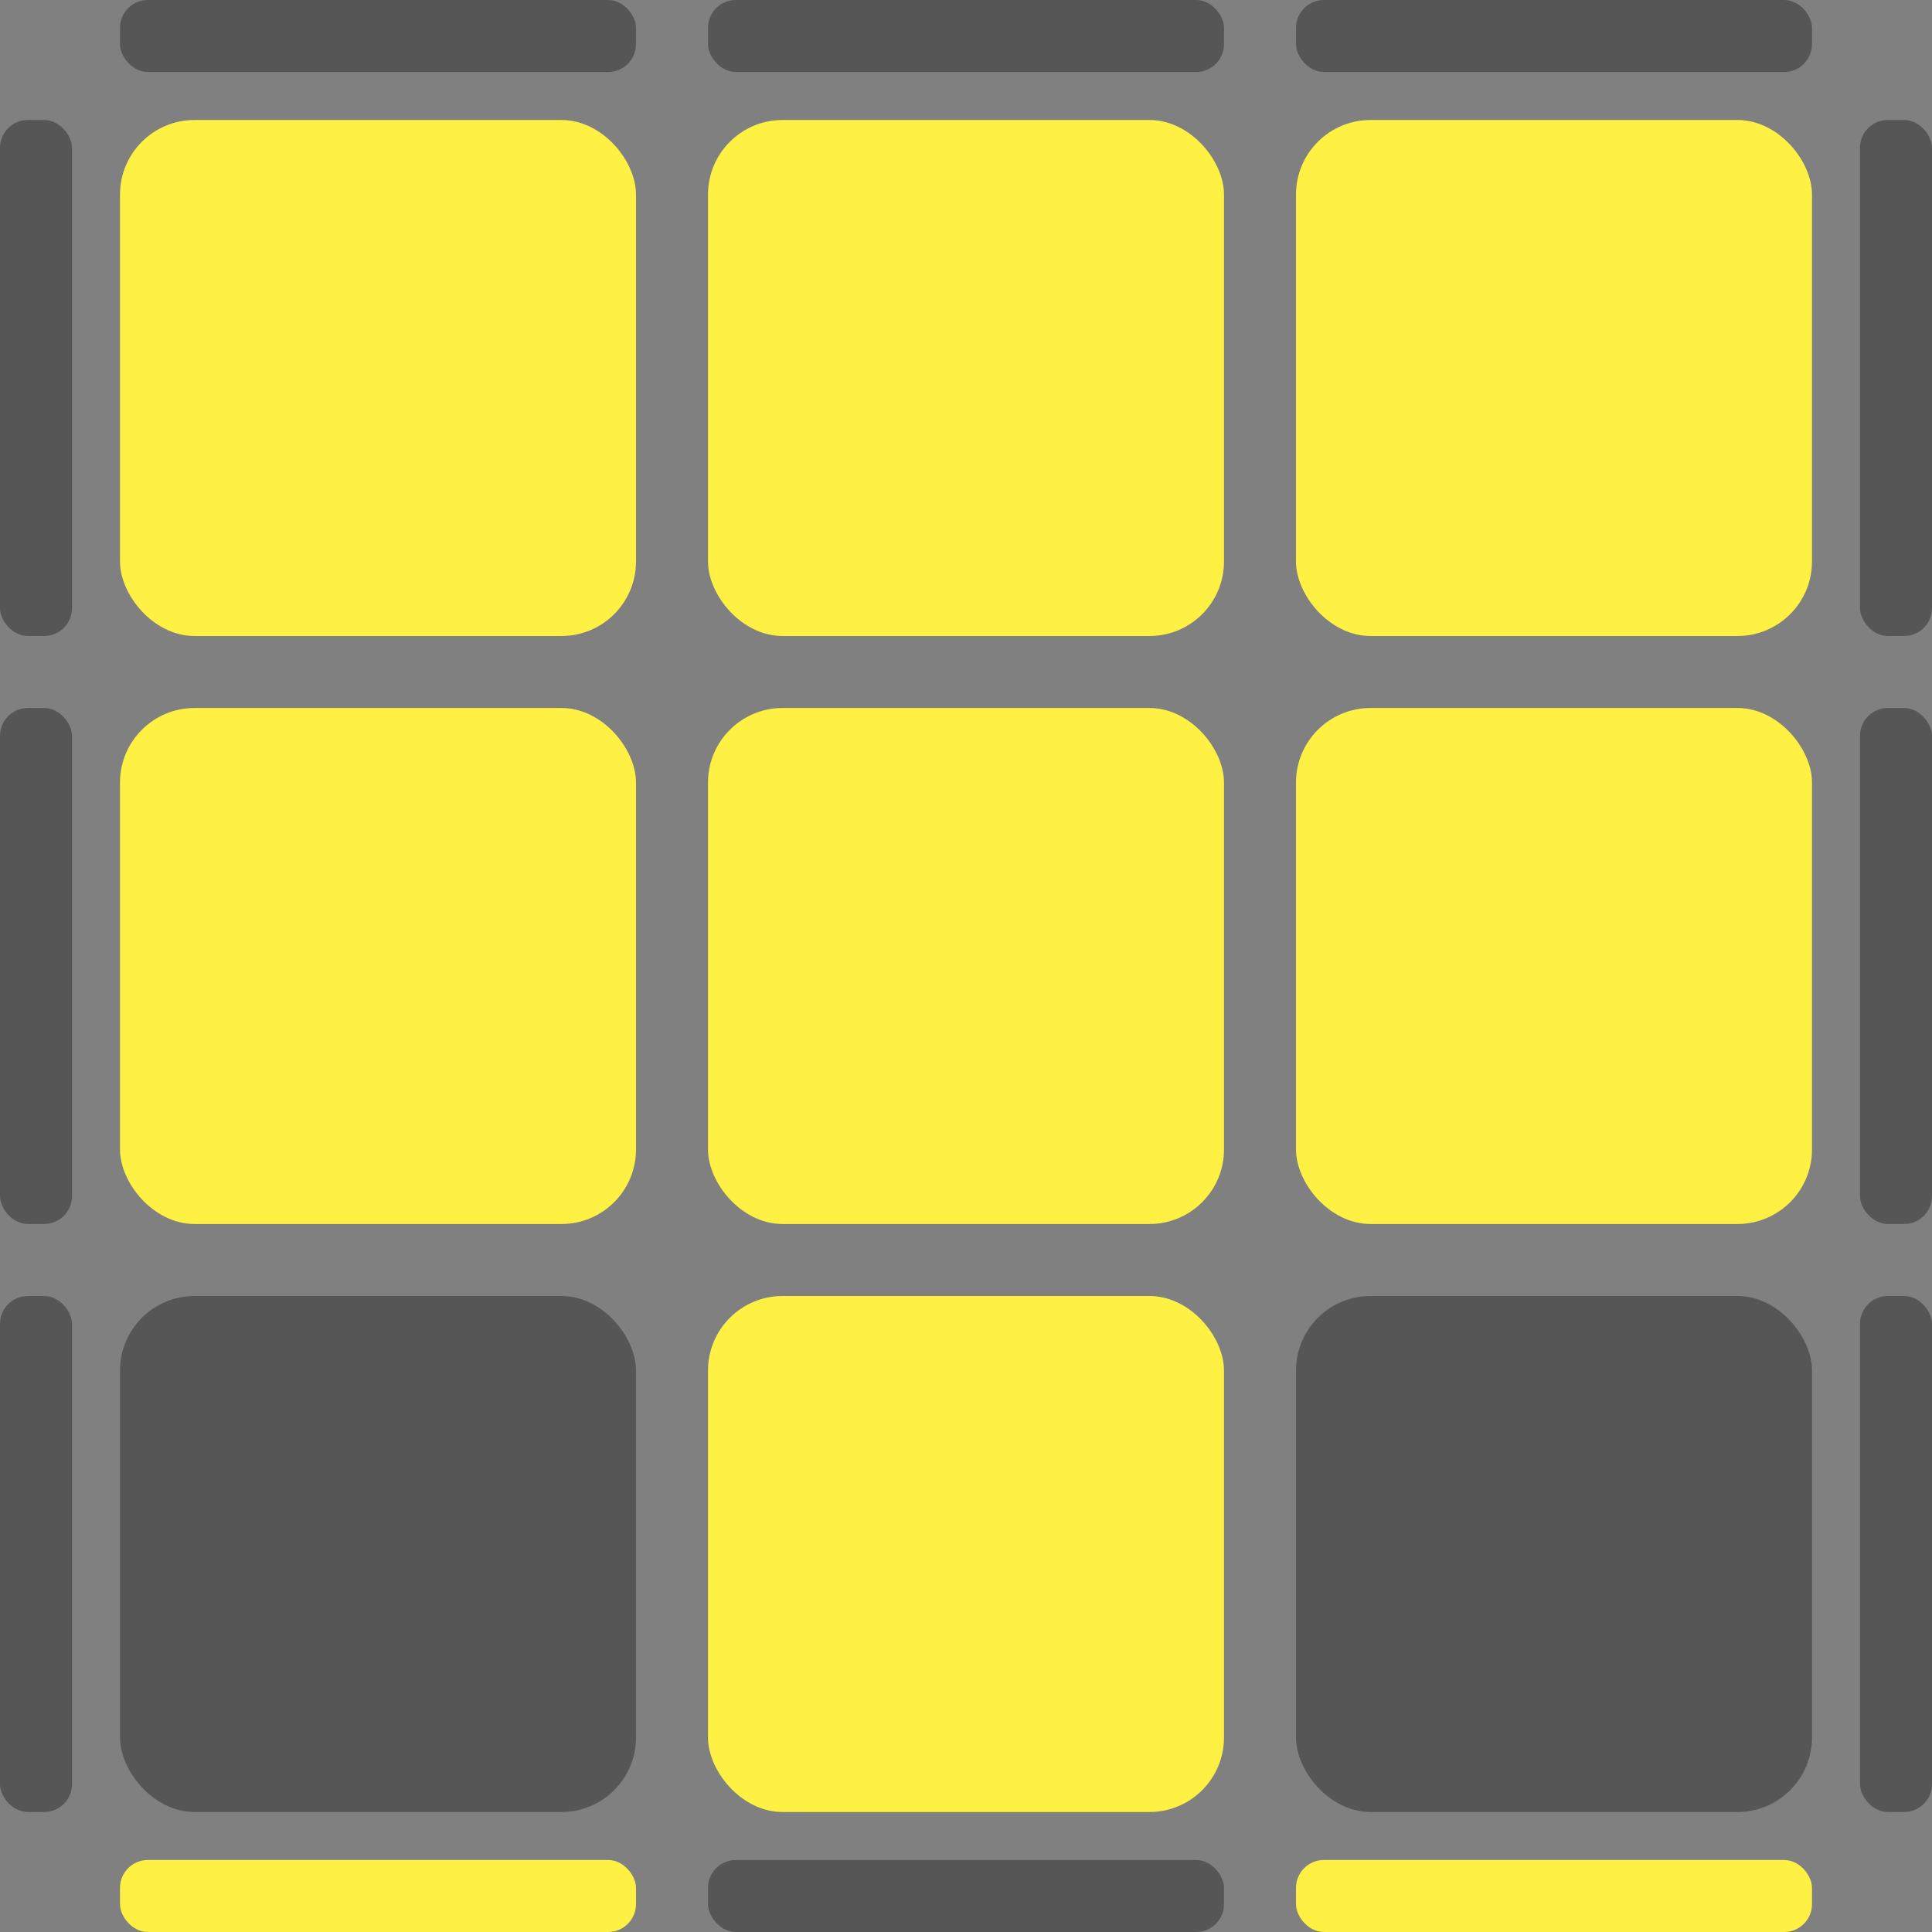 <svg xmlns="http://www.w3.org/2000/svg" viewBox="0 0 161 161">
	<rect x="0" y="0" width="161" height="161" fill="#808080" stroke="none"/>
	<rect id="base" width="161" height="161" rx="7.42" style='fill: transparent'/>
	<rect id="t1" x="10" width="43" height="6" rx="2.32" style="fill: #565656"/>
	<rect id="t2" x="59" width="43" height="6" rx="2.32" style="fill: #565656"/>
	<rect id="t3" x="108" width="43" height="6" rx="2.32" style="fill: #565656"/>
	<rect id="l1" y="10" width="6" height="43" rx="2.32" style="fill: #565656"/>
	<rect id="c1" x="10" y="10" width="43" height="43" rx="6.21" style="fill: #fff144"/>
	<rect id="c2" x="59" y="10" width="43" height="43" rx="6.21" style="fill: #fff144"/>
	<rect id="c3" x="108" y="10" width="43" height="43" rx="6.21" style="fill: #fff144"/>
	<rect id="r1" x="155" y="10" width="6" height="43" rx="2.32" style="fill: #565656"/>
	<rect id="l2" y="59" width="6" height="43" rx="2.32" style="fill: #565656"/>
	<rect id="c4" x="10" y="59" width="43" height="43" rx="6.21" style="fill: #fff144"/>
	<rect id="c5" x="59" y="59" width="43" height="43" rx="6.21" style="fill: #fff144"/>
	<rect id="c6" x="108" y="59" width="43" height="43" rx="6.21" style="fill: #fff144"/>
	<rect id="r2" x="155" y="59" width="6" height="43" rx="2.32" style="fill: #565656"/>
	<rect id="l3" y="108" width="6" height="43" rx="2.32" style="fill: #565656"/>
	<rect id="c7" x="10" y="108" width="43" height="43" rx="6.21" style="fill: #565656"/>
	<rect id="c8" x="59" y="108" width="43" height="43" rx="6.21" style="fill: #fff144"/>
	<rect id="c9" x="108" y="108" width="43" height="43" rx="6.21" style="fill: #565656"/>
	<rect id="r3" x="155" y="108" width="6" height="43" rx="2.32" style="fill: #565656"/>
	<rect id="b1" x="10" y="155" width="43" height="6" rx="2.32" style="fill: #fff144"/>
	<rect id="b2" x="59" y="155" width="43" height="6" rx="2.32" style="fill: #565656"/>
	<rect id="b3" x="108" y="155" width="43" height="6" rx="2.32" style="fill: #fff144"/>
</svg>
